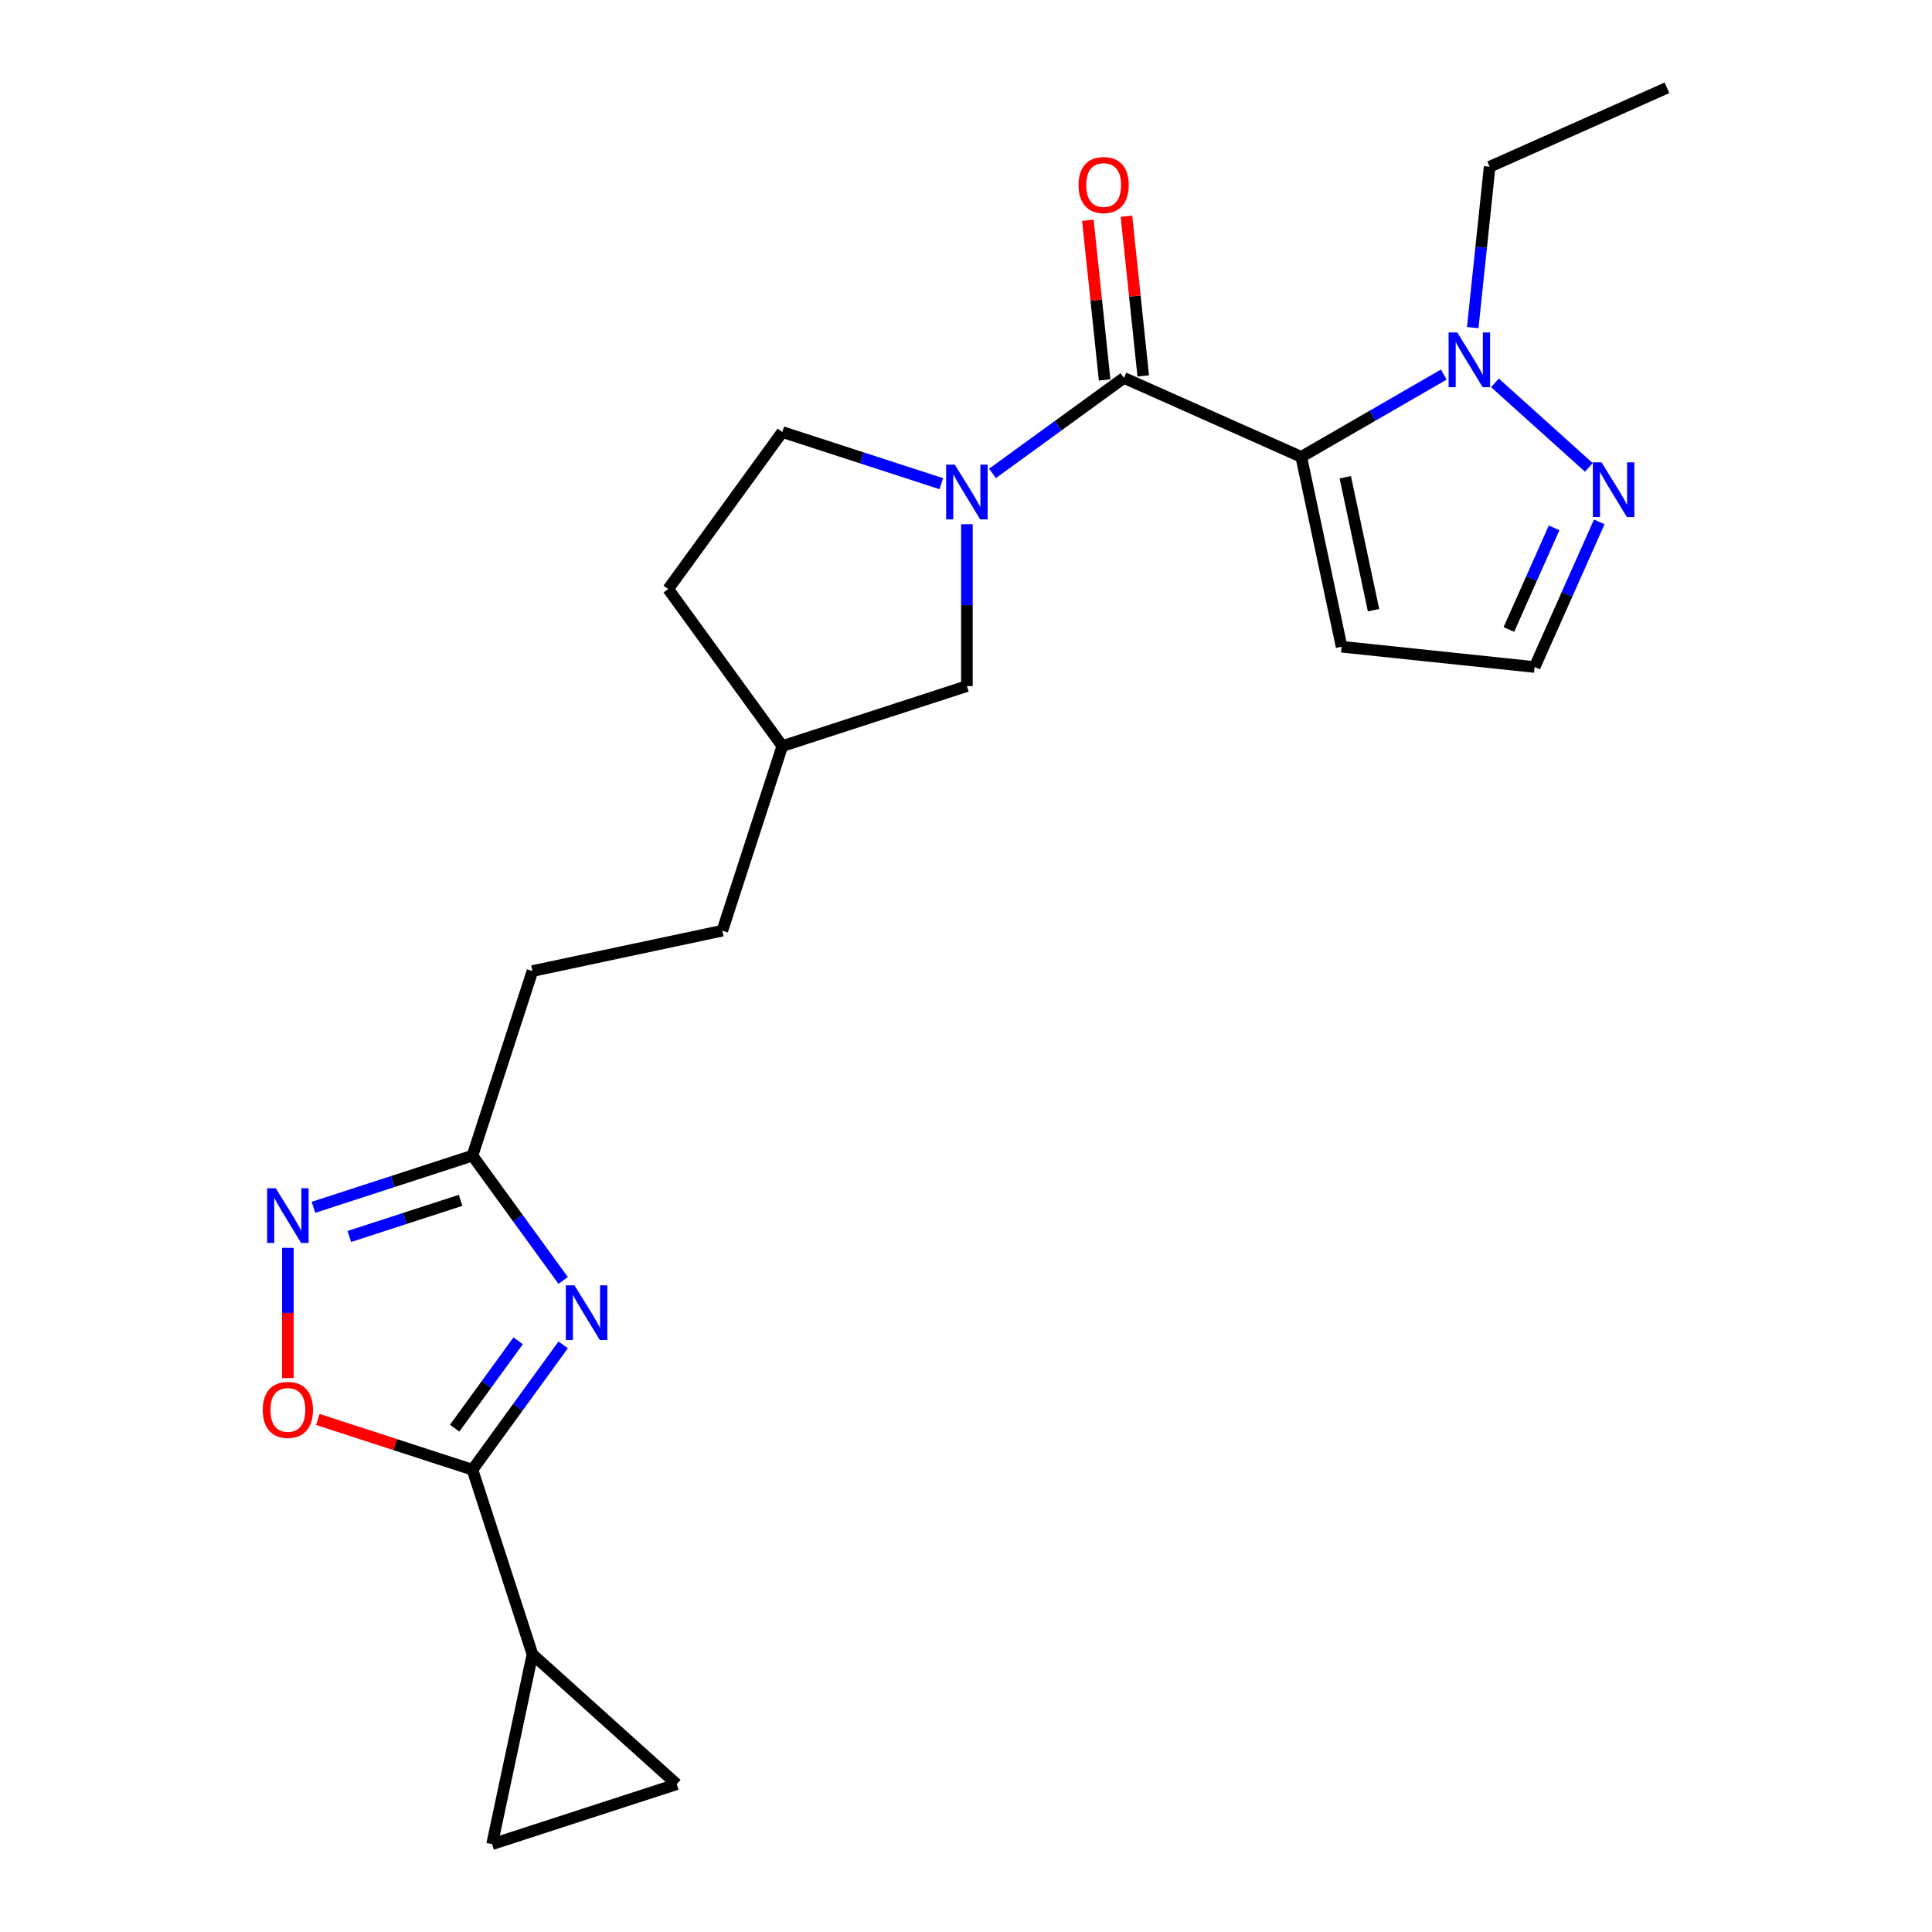 <?xml version='1.0' encoding='iso-8859-1'?>
<svg version='1.1' baseProfile='full'
              xmlns='http://www.w3.org/2000/svg'
                      xmlns:rdkit='http://www.rdkit.org/xml'
                      xmlns:xlink='http://www.w3.org/1999/xlink'
                  xml:space='preserve'
width='1000px' height='1000px' viewBox='0 0 1000 1000'>
<!-- END OF HEADER -->
<rect style='opacity:1.0;fill:#FFFFFF;stroke:none' width='1000' height='1000' x='0' y='0'> </rect>
<path class='bond-0' d='M 673.527,236.47 L 581.745,195.606' style='fill:none;fill-rule:evenodd;stroke:#000000;stroke-width:6px;stroke-linecap:butt;stroke-linejoin:miter;stroke-opacity:1' />
<path class='bond-4' d='M 673.527,236.47 L 710.405,215.178' style='fill:none;fill-rule:evenodd;stroke:#000000;stroke-width:6px;stroke-linecap:butt;stroke-linejoin:miter;stroke-opacity:1' />
<path class='bond-4' d='M 710.405,215.178 L 747.283,193.887' style='fill:none;fill-rule:evenodd;stroke:#0000FF;stroke-width:6px;stroke-linecap:butt;stroke-linejoin:miter;stroke-opacity:1' />
<path class='bond-10' d='M 673.527,236.47 L 694.416,334.742' style='fill:none;fill-rule:evenodd;stroke:#000000;stroke-width:6px;stroke-linecap:butt;stroke-linejoin:miter;stroke-opacity:1' />
<path class='bond-10' d='M 696.315,247.033 L 710.937,315.823' style='fill:none;fill-rule:evenodd;stroke:#000000;stroke-width:6px;stroke-linecap:butt;stroke-linejoin:miter;stroke-opacity:1' />
<path class='bond-2' d='M 581.745,195.606 L 547.731,220.319' style='fill:none;fill-rule:evenodd;stroke:#000000;stroke-width:6px;stroke-linecap:butt;stroke-linejoin:miter;stroke-opacity:1' />
<path class='bond-2' d='M 547.731,220.319 L 513.717,245.031' style='fill:none;fill-rule:evenodd;stroke:#0000FF;stroke-width:6px;stroke-linecap:butt;stroke-linejoin:miter;stroke-opacity:1' />
<path class='bond-15' d='M 591.737,194.556 L 587.394,153.233' style='fill:none;fill-rule:evenodd;stroke:#000000;stroke-width:6px;stroke-linecap:butt;stroke-linejoin:miter;stroke-opacity:1' />
<path class='bond-15' d='M 587.394,153.233 L 583.051,111.91' style='fill:none;fill-rule:evenodd;stroke:#FF0000;stroke-width:6px;stroke-linecap:butt;stroke-linejoin:miter;stroke-opacity:1' />
<path class='bond-15' d='M 571.754,196.656 L 567.411,155.333' style='fill:none;fill-rule:evenodd;stroke:#000000;stroke-width:6px;stroke-linecap:butt;stroke-linejoin:miter;stroke-opacity:1' />
<path class='bond-15' d='M 567.411,155.333 L 563.067,114.01' style='fill:none;fill-rule:evenodd;stroke:#FF0000;stroke-width:6px;stroke-linecap:butt;stroke-linejoin:miter;stroke-opacity:1' />
<path class='bond-1' d='M 291.491,662.771 L 268.021,630.467' style='fill:none;fill-rule:evenodd;stroke:#0000FF;stroke-width:6px;stroke-linecap:butt;stroke-linejoin:miter;stroke-opacity:1' />
<path class='bond-1' d='M 268.021,630.467 L 244.55,598.163' style='fill:none;fill-rule:evenodd;stroke:#000000;stroke-width:6px;stroke-linecap:butt;stroke-linejoin:miter;stroke-opacity:1' />
<path class='bond-3' d='M 291.491,696.114 L 268.021,728.419' style='fill:none;fill-rule:evenodd;stroke:#0000FF;stroke-width:6px;stroke-linecap:butt;stroke-linejoin:miter;stroke-opacity:1' />
<path class='bond-3' d='M 268.021,728.419 L 244.55,760.723' style='fill:none;fill-rule:evenodd;stroke:#000000;stroke-width:6px;stroke-linecap:butt;stroke-linejoin:miter;stroke-opacity:1' />
<path class='bond-3' d='M 268.194,693.995 L 251.765,716.608' style='fill:none;fill-rule:evenodd;stroke:#0000FF;stroke-width:6px;stroke-linecap:butt;stroke-linejoin:miter;stroke-opacity:1' />
<path class='bond-3' d='M 251.765,716.608 L 235.335,739.221' style='fill:none;fill-rule:evenodd;stroke:#000000;stroke-width:6px;stroke-linecap:butt;stroke-linejoin:miter;stroke-opacity:1' />
<path class='bond-13' d='M 500.465,271.331 L 500.465,313.229' style='fill:none;fill-rule:evenodd;stroke:#0000FF;stroke-width:6px;stroke-linecap:butt;stroke-linejoin:miter;stroke-opacity:1' />
<path class='bond-13' d='M 500.465,313.229 L 500.465,355.127' style='fill:none;fill-rule:evenodd;stroke:#000000;stroke-width:6px;stroke-linecap:butt;stroke-linejoin:miter;stroke-opacity:1' />
<path class='bond-16' d='M 487.214,250.353 L 446.064,236.983' style='fill:none;fill-rule:evenodd;stroke:#0000FF;stroke-width:6px;stroke-linecap:butt;stroke-linejoin:miter;stroke-opacity:1' />
<path class='bond-16' d='M 446.064,236.983 L 404.915,223.613' style='fill:none;fill-rule:evenodd;stroke:#000000;stroke-width:6px;stroke-linecap:butt;stroke-linejoin:miter;stroke-opacity:1' />
<path class='bond-8' d='M 244.55,760.723 L 275.596,856.273' style='fill:none;fill-rule:evenodd;stroke:#000000;stroke-width:6px;stroke-linecap:butt;stroke-linejoin:miter;stroke-opacity:1' />
<path class='bond-25' d='M 244.55,760.723 L 204.531,747.72' style='fill:none;fill-rule:evenodd;stroke:#000000;stroke-width:6px;stroke-linecap:butt;stroke-linejoin:miter;stroke-opacity:1' />
<path class='bond-25' d='M 204.531,747.72 L 164.511,734.717' style='fill:none;fill-rule:evenodd;stroke:#FF0000;stroke-width:6px;stroke-linecap:butt;stroke-linejoin:miter;stroke-opacity:1' />
<path class='bond-9' d='M 773.787,198.168 L 822.391,241.931' style='fill:none;fill-rule:evenodd;stroke:#0000FF;stroke-width:6px;stroke-linecap:butt;stroke-linejoin:miter;stroke-opacity:1' />
<path class='bond-20' d='M 762.287,169.564 L 766.662,127.941' style='fill:none;fill-rule:evenodd;stroke:#0000FF;stroke-width:6px;stroke-linecap:butt;stroke-linejoin:miter;stroke-opacity:1' />
<path class='bond-20' d='M 766.662,127.941 L 771.037,86.318' style='fill:none;fill-rule:evenodd;stroke:#000000;stroke-width:6px;stroke-linecap:butt;stroke-linejoin:miter;stroke-opacity:1' />
<path class='bond-5' d='M 162.251,624.903 L 203.401,611.533' style='fill:none;fill-rule:evenodd;stroke:#0000FF;stroke-width:6px;stroke-linecap:butt;stroke-linejoin:miter;stroke-opacity:1' />
<path class='bond-5' d='M 203.401,611.533 L 244.55,598.163' style='fill:none;fill-rule:evenodd;stroke:#000000;stroke-width:6px;stroke-linecap:butt;stroke-linejoin:miter;stroke-opacity:1' />
<path class='bond-5' d='M 180.805,640.002 L 209.61,630.643' style='fill:none;fill-rule:evenodd;stroke:#0000FF;stroke-width:6px;stroke-linecap:butt;stroke-linejoin:miter;stroke-opacity:1' />
<path class='bond-5' d='M 209.61,630.643 L 238.415,621.284' style='fill:none;fill-rule:evenodd;stroke:#000000;stroke-width:6px;stroke-linecap:butt;stroke-linejoin:miter;stroke-opacity:1' />
<path class='bond-6' d='M 149,645.88 L 149,679.571' style='fill:none;fill-rule:evenodd;stroke:#0000FF;stroke-width:6px;stroke-linecap:butt;stroke-linejoin:miter;stroke-opacity:1' />
<path class='bond-6' d='M 149,679.571 L 149,713.262' style='fill:none;fill-rule:evenodd;stroke:#FF0000;stroke-width:6px;stroke-linecap:butt;stroke-linejoin:miter;stroke-opacity:1' />
<path class='bond-7' d='M 244.55,598.163 L 275.596,502.612' style='fill:none;fill-rule:evenodd;stroke:#000000;stroke-width:6px;stroke-linecap:butt;stroke-linejoin:miter;stroke-opacity:1' />
<path class='bond-11' d='M 275.596,856.273 L 350.258,923.499' style='fill:none;fill-rule:evenodd;stroke:#000000;stroke-width:6px;stroke-linecap:butt;stroke-linejoin:miter;stroke-opacity:1' />
<path class='bond-12' d='M 275.596,856.273 L 254.708,954.545' style='fill:none;fill-rule:evenodd;stroke:#000000;stroke-width:6px;stroke-linecap:butt;stroke-linejoin:miter;stroke-opacity:1' />
<path class='bond-23' d='M 827.774,270.134 L 811.054,307.689' style='fill:none;fill-rule:evenodd;stroke:#0000FF;stroke-width:6px;stroke-linecap:butt;stroke-linejoin:miter;stroke-opacity:1' />
<path class='bond-23' d='M 811.054,307.689 L 794.333,345.244' style='fill:none;fill-rule:evenodd;stroke:#000000;stroke-width:6px;stroke-linecap:butt;stroke-linejoin:miter;stroke-opacity:1' />
<path class='bond-23' d='M 804.402,273.227 L 792.697,299.516' style='fill:none;fill-rule:evenodd;stroke:#0000FF;stroke-width:6px;stroke-linecap:butt;stroke-linejoin:miter;stroke-opacity:1' />
<path class='bond-23' d='M 792.697,299.516 L 780.993,325.804' style='fill:none;fill-rule:evenodd;stroke:#000000;stroke-width:6px;stroke-linecap:butt;stroke-linejoin:miter;stroke-opacity:1' />
<path class='bond-14' d='M 694.416,334.742 L 794.333,345.244' style='fill:none;fill-rule:evenodd;stroke:#000000;stroke-width:6px;stroke-linecap:butt;stroke-linejoin:miter;stroke-opacity:1' />
<path class='bond-26' d='M 350.258,923.499 L 254.708,954.545' style='fill:none;fill-rule:evenodd;stroke:#000000;stroke-width:6px;stroke-linecap:butt;stroke-linejoin:miter;stroke-opacity:1' />
<path class='bond-18' d='M 500.465,355.127 L 404.915,386.173' style='fill:none;fill-rule:evenodd;stroke:#000000;stroke-width:6px;stroke-linecap:butt;stroke-linejoin:miter;stroke-opacity:1' />
<path class='bond-19' d='M 404.915,223.613 L 345.861,304.893' style='fill:none;fill-rule:evenodd;stroke:#000000;stroke-width:6px;stroke-linecap:butt;stroke-linejoin:miter;stroke-opacity:1' />
<path class='bond-17' d='M 275.596,502.612 L 373.869,481.724' style='fill:none;fill-rule:evenodd;stroke:#000000;stroke-width:6px;stroke-linecap:butt;stroke-linejoin:miter;stroke-opacity:1' />
<path class='bond-21' d='M 404.915,386.173 L 373.869,481.724' style='fill:none;fill-rule:evenodd;stroke:#000000;stroke-width:6px;stroke-linecap:butt;stroke-linejoin:miter;stroke-opacity:1' />
<path class='bond-24' d='M 404.915,386.173 L 345.861,304.893' style='fill:none;fill-rule:evenodd;stroke:#000000;stroke-width:6px;stroke-linecap:butt;stroke-linejoin:miter;stroke-opacity:1' />
<path class='bond-22' d='M 771.037,86.318 L 862.818,45.455' style='fill:none;fill-rule:evenodd;stroke:#000000;stroke-width:6px;stroke-linecap:butt;stroke-linejoin:miter;stroke-opacity:1' />
<path  class='atom-2' d='M 297.344 665.283
L 306.624 680.283
Q 307.544 681.763, 309.024 684.443
Q 310.504 687.123, 310.584 687.283
L 310.584 665.283
L 314.344 665.283
L 314.344 693.603
L 310.464 693.603
L 300.504 677.203
Q 299.344 675.283, 298.104 673.083
Q 296.904 670.883, 296.544 670.203
L 296.544 693.603
L 292.864 693.603
L 292.864 665.283
L 297.344 665.283
' fill='#0000FF'/>
<path  class='atom-3' d='M 494.205 240.499
L 503.485 255.499
Q 504.405 256.979, 505.885 259.659
Q 507.365 262.339, 507.445 262.499
L 507.445 240.499
L 511.205 240.499
L 511.205 268.819
L 507.325 268.819
L 497.365 252.419
Q 496.205 250.499, 494.965 248.299
Q 493.765 246.099, 493.405 245.419
L 493.405 268.819
L 489.725 268.819
L 489.725 240.499
L 494.205 240.499
' fill='#0000FF'/>
<path  class='atom-5' d='M 754.275 172.076
L 763.555 187.076
Q 764.475 188.556, 765.955 191.236
Q 767.435 193.916, 767.515 194.076
L 767.515 172.076
L 771.275 172.076
L 771.275 200.396
L 767.395 200.396
L 757.435 183.996
Q 756.275 182.076, 755.035 179.876
Q 753.835 177.676, 753.475 176.996
L 753.475 200.396
L 749.795 200.396
L 749.795 172.076
L 754.275 172.076
' fill='#0000FF'/>
<path  class='atom-6' d='M 142.74 615.049
L 152.02 630.049
Q 152.94 631.529, 154.42 634.209
Q 155.9 636.889, 155.98 637.049
L 155.98 615.049
L 159.74 615.049
L 159.74 643.369
L 155.86 643.369
L 145.9 626.969
Q 144.74 625.049, 143.5 622.849
Q 142.3 620.649, 141.94 619.969
L 141.94 643.369
L 138.26 643.369
L 138.26 615.049
L 142.74 615.049
' fill='#0000FF'/>
<path  class='atom-7' d='M 136 729.756
Q 136 722.956, 139.36 719.156
Q 142.72 715.356, 149 715.356
Q 155.28 715.356, 158.64 719.156
Q 162 722.956, 162 729.756
Q 162 736.636, 158.6 740.556
Q 155.2 744.436, 149 744.436
Q 142.76 744.436, 139.36 740.556
Q 136 736.676, 136 729.756
M 149 741.236
Q 153.32 741.236, 155.64 738.356
Q 158 735.436, 158 729.756
Q 158 724.196, 155.64 721.396
Q 153.32 718.556, 149 718.556
Q 144.68 718.556, 142.32 721.356
Q 140 724.156, 140 729.756
Q 140 735.476, 142.32 738.356
Q 144.68 741.236, 149 741.236
' fill='#FF0000'/>
<path  class='atom-10' d='M 828.937 239.302
L 838.217 254.302
Q 839.137 255.782, 840.617 258.462
Q 842.097 261.142, 842.177 261.302
L 842.177 239.302
L 845.937 239.302
L 845.937 267.622
L 842.057 267.622
L 832.097 251.222
Q 830.937 249.302, 829.697 247.102
Q 828.497 244.902, 828.137 244.222
L 828.137 267.622
L 824.457 267.622
L 824.457 239.302
L 828.937 239.302
' fill='#0000FF'/>
<path  class='atom-16' d='M 558.244 95.768
Q 558.244 88.968, 561.604 85.168
Q 564.964 81.368, 571.244 81.368
Q 577.524 81.368, 580.884 85.168
Q 584.244 88.968, 584.244 95.768
Q 584.244 102.648, 580.844 106.568
Q 577.444 110.448, 571.244 110.448
Q 565.004 110.448, 561.604 106.568
Q 558.244 102.688, 558.244 95.768
M 571.244 107.248
Q 575.564 107.248, 577.884 104.368
Q 580.244 101.448, 580.244 95.768
Q 580.244 90.208, 577.884 87.408
Q 575.564 84.568, 571.244 84.568
Q 566.924 84.568, 564.564 87.368
Q 562.244 90.168, 562.244 95.768
Q 562.244 101.488, 564.564 104.368
Q 566.924 107.248, 571.244 107.248
' fill='#FF0000'/>
</svg>
